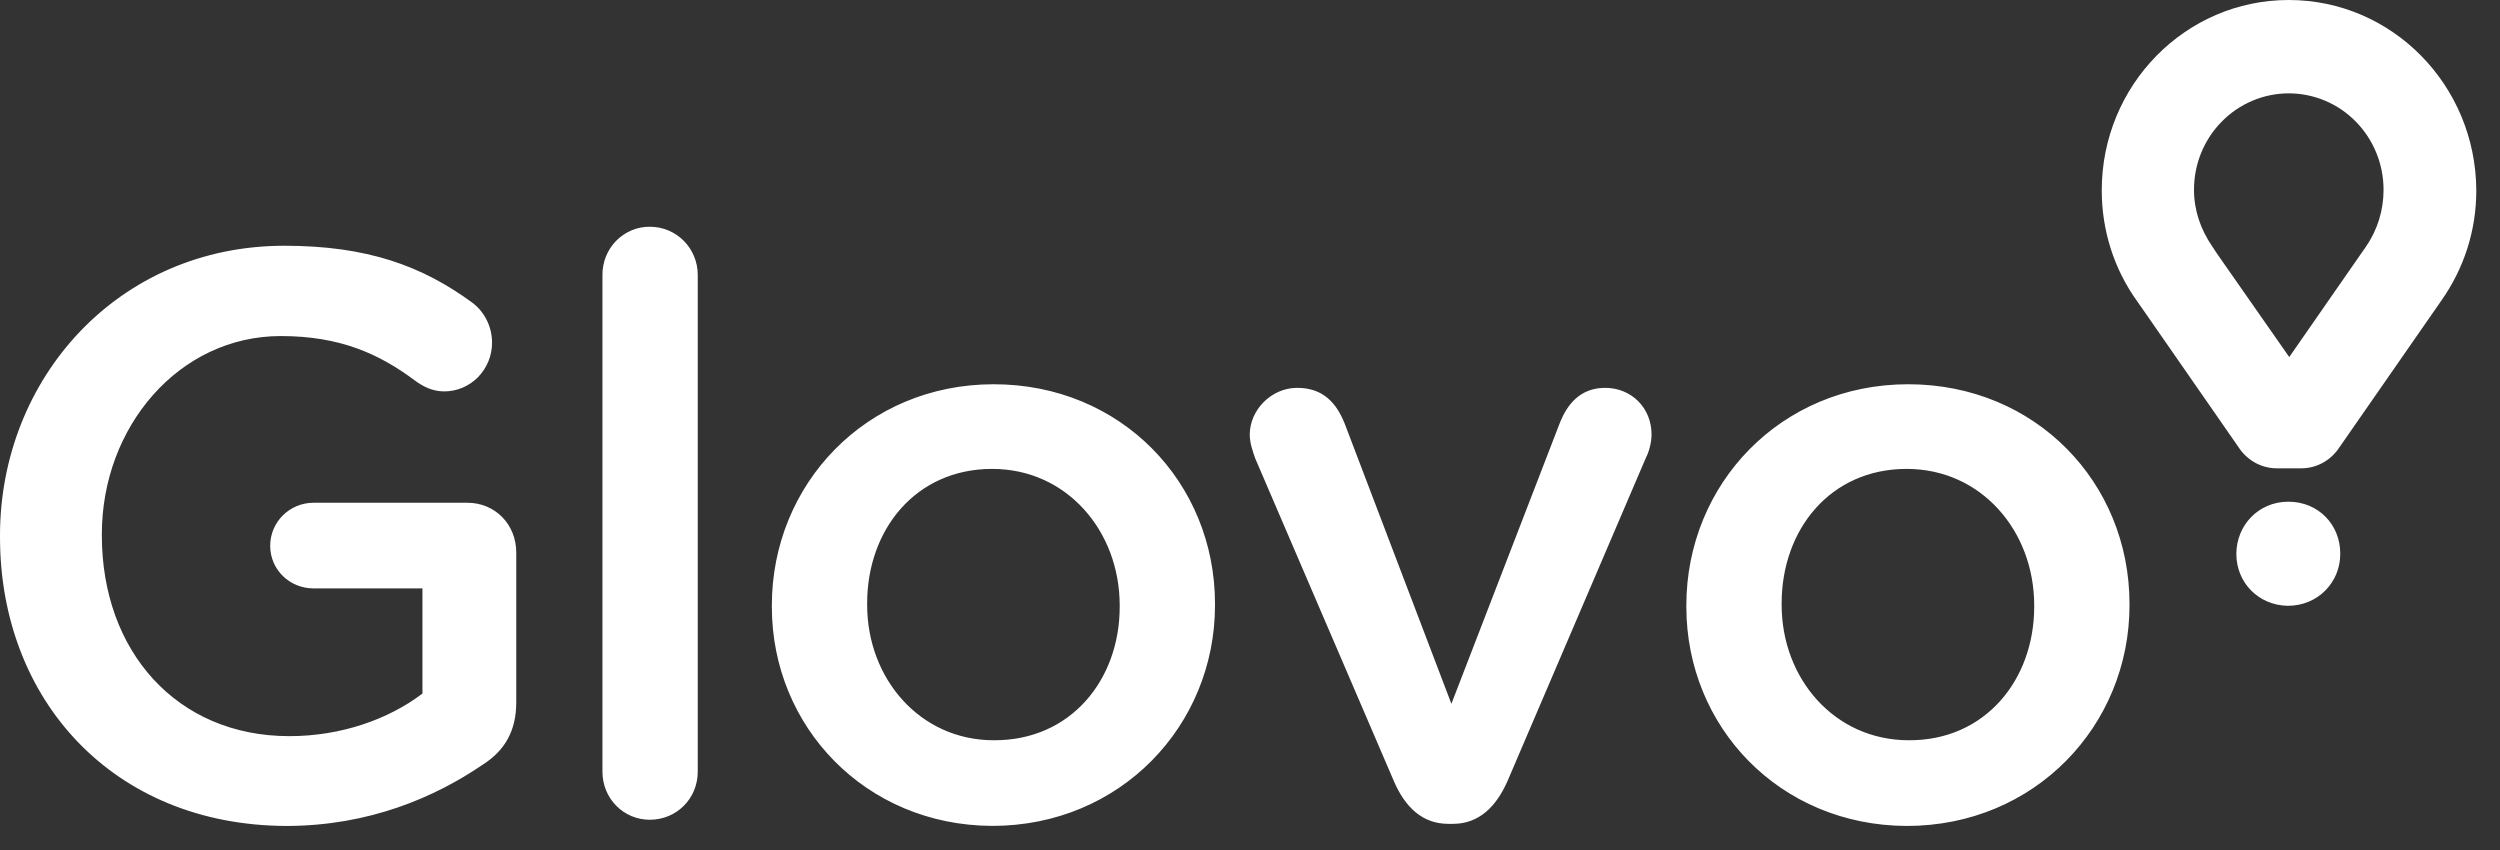 <?xml version="1.0" encoding="UTF-8"?> <svg xmlns="http://www.w3.org/2000/svg" width="50" height="17" viewBox="0 0 50 17" fill="none"><rect x="0" y="0" width="50" height="17" fill="#333333" stroke="none"/><path d="M5.687 4.915C7.34 4.915 8.439 5.315 9.447 6.054C9.57 6.147 9.669 6.267 9.737 6.406C9.806 6.545 9.841 6.698 9.841 6.854C9.841 6.982 9.816 7.108 9.768 7.227C9.719 7.345 9.649 7.452 9.561 7.543C9.472 7.633 9.366 7.705 9.25 7.754C9.134 7.803 9.009 7.828 8.883 7.828C8.631 7.828 8.439 7.715 8.288 7.603C7.582 7.079 6.806 6.721 5.616 6.721C3.579 6.721 2.037 8.537 2.037 10.681V10.711C2.037 13.019 3.529 14.723 5.788 14.723C6.826 14.723 7.774 14.384 8.449 13.871V11.768H6.271C5.797 11.768 5.404 11.398 5.404 10.916C5.404 10.434 5.798 10.055 6.271 10.055H9.347C9.901 10.055 10.325 10.486 10.325 11.05V14.046C10.325 14.61 10.103 15.01 9.649 15.297C8.702 15.943 7.381 16.518 5.728 16.519C2.269 16.508 0 14.005 0 10.742V10.711C0 7.572 2.359 4.915 5.687 4.915ZM38.163 7.685C40.714 7.685 42.59 9.655 42.59 12.076V12.106C42.59 14.507 40.704 16.519 38.133 16.519C35.592 16.508 33.727 14.537 33.727 12.137V12.106C33.727 9.685 35.612 7.685 38.163 7.685ZM19.873 7.685C22.424 7.685 24.3 9.655 24.3 12.076V12.106C24.3 14.507 22.414 16.518 19.843 16.518C17.312 16.507 15.437 14.537 15.437 12.137V12.106C15.437 9.685 17.322 7.685 19.873 7.685ZM32.103 7.757C32.628 7.757 33.031 8.157 33.031 8.69C33.031 8.865 32.97 9.059 32.92 9.151L30.148 15.626C29.926 16.128 29.583 16.477 29.059 16.477H28.968C28.444 16.477 28.101 16.139 27.879 15.626L25.106 9.172C25.056 9.028 24.995 8.865 24.995 8.69C24.995 8.208 25.419 7.757 25.943 7.757C26.467 7.757 26.729 8.065 26.891 8.465L29.028 14.076L31.206 8.434C31.347 8.095 31.599 7.757 32.103 7.757ZM12.997 4.535C13.531 4.535 13.955 4.966 13.955 5.499V15.431C13.955 15.974 13.531 16.394 12.997 16.395C12.872 16.395 12.748 16.371 12.633 16.323C12.518 16.275 12.412 16.204 12.324 16.114C12.236 16.025 12.166 15.918 12.119 15.801C12.072 15.683 12.048 15.558 12.049 15.431V5.499C12.048 5.372 12.072 5.246 12.119 5.129C12.166 5.012 12.236 4.905 12.324 4.815C12.412 4.726 12.517 4.655 12.633 4.606C12.748 4.558 12.872 4.534 12.997 4.535ZM19.843 9.378C18.31 9.378 17.343 10.598 17.343 12.065V12.097C17.343 13.574 18.401 14.805 19.873 14.805C21.416 14.815 22.394 13.594 22.394 12.137V12.106C22.393 10.619 21.335 9.378 19.843 9.378ZM38.133 9.378C36.6 9.378 35.633 10.598 35.633 12.065V12.097C35.633 13.574 36.691 14.804 38.173 14.805C39.705 14.815 40.683 13.594 40.684 12.138V12.106C40.684 10.619 39.625 9.378 38.133 9.378ZM45.766 10.034C46.371 10.034 46.805 10.496 46.805 11.07V11.08C46.805 11.644 46.361 12.116 45.756 12.116C45.161 12.106 44.727 11.644 44.727 11.08C44.727 10.506 45.171 10.034 45.766 10.034ZM45.775 0C47.843 0 49.516 1.703 49.526 3.807C49.526 4.607 49.284 5.366 48.82 6.022L48.72 6.166L46.774 8.967C46.774 8.967 46.532 9.367 46.018 9.367H45.544C45.03 9.367 44.787 8.967 44.787 8.967L42.842 6.166L42.741 6.022C42.278 5.376 42.035 4.607 42.035 3.807C42.035 1.704 43.709 8.86539e-05 45.775 0ZM45.775 1.867C45.526 1.867 45.28 1.917 45.05 2.014C44.82 2.111 44.611 2.252 44.435 2.432C44.258 2.611 44.119 2.823 44.023 3.058C43.928 3.292 43.88 3.543 43.88 3.796C43.88 4.206 44.011 4.586 44.243 4.925L44.344 5.078L45.785 7.141L47.218 5.078L47.318 4.935C47.549 4.601 47.672 4.203 47.671 3.796C47.671 3.543 47.623 3.292 47.527 3.058C47.432 2.824 47.292 2.611 47.116 2.432C46.94 2.253 46.731 2.11 46.501 2.014C46.271 1.917 46.024 1.867 45.775 1.867Z" fill="white"></path></svg> 